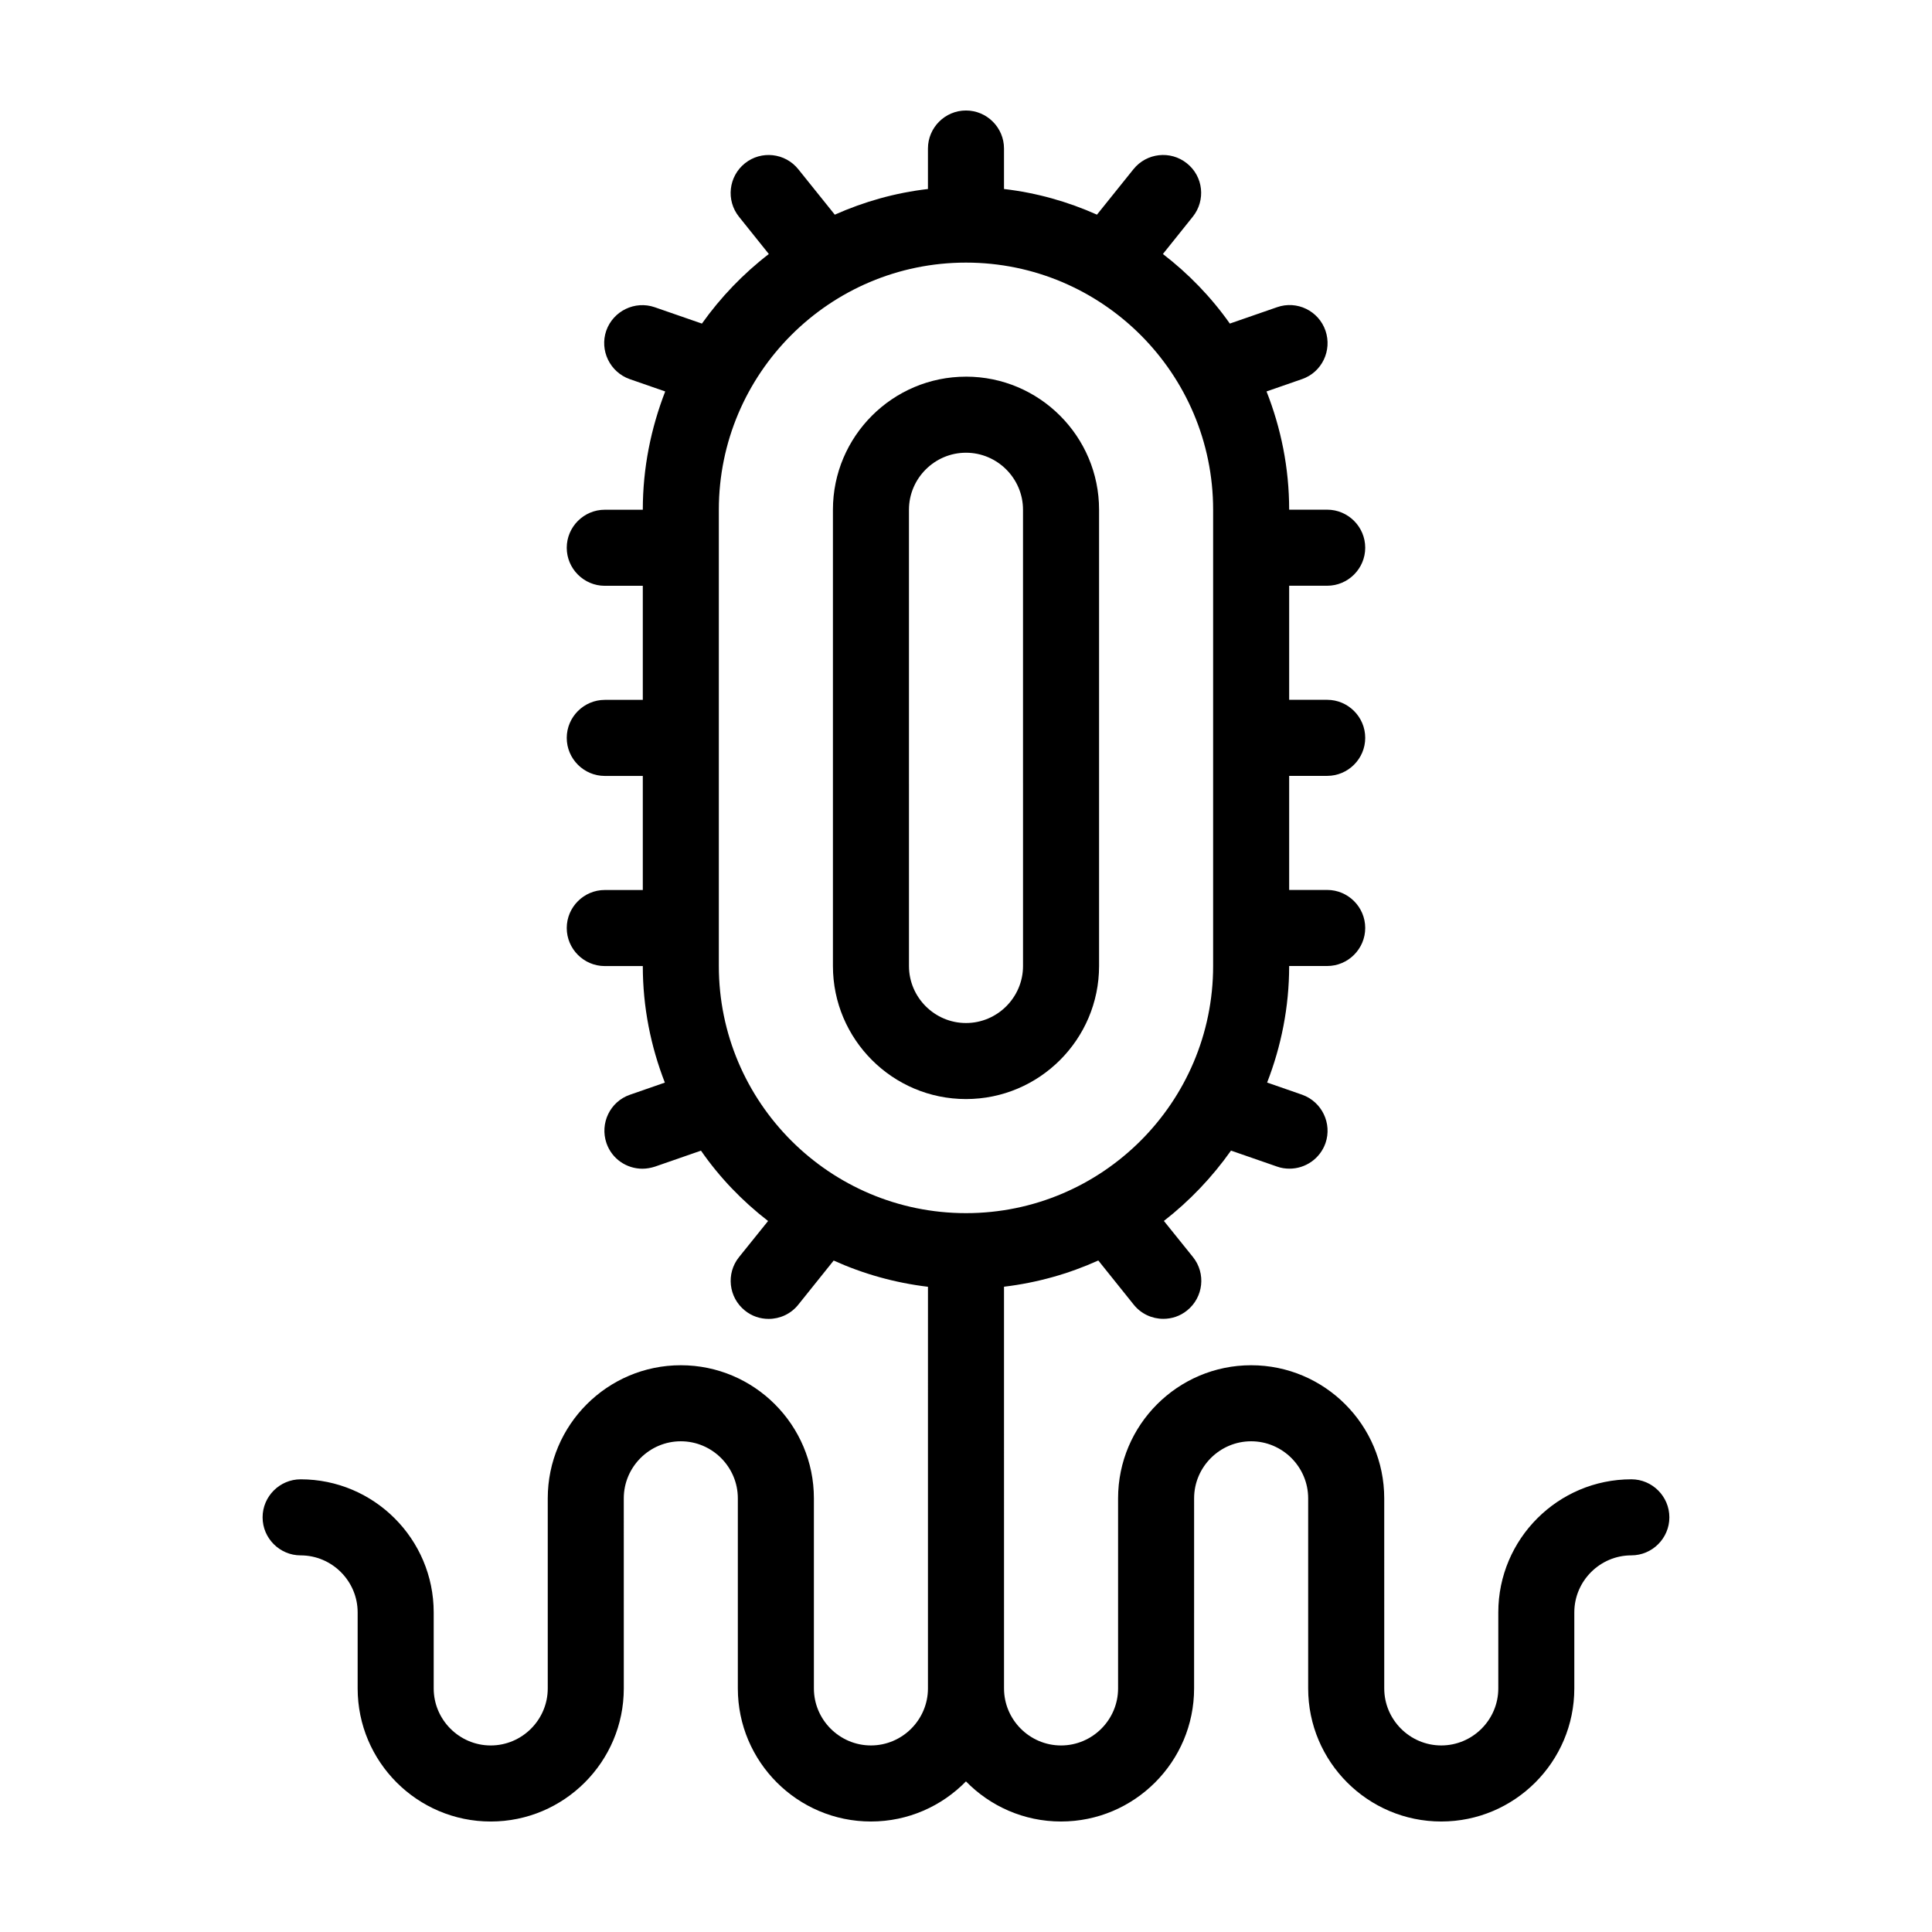 <?xml version="1.0" encoding="UTF-8"?>
<!-- Uploaded to: SVG Repo, www.svgrepo.com, Generator: SVG Repo Mixer Tools -->
<svg fill="#000000" width="800px" height="800px" version="1.1" viewBox="144 144 512 512" xmlns="http://www.w3.org/2000/svg">
 <g>
  <path d="m576.33 536.03c-19.445 0-35.266 15.82-35.266 35.266v20.152c0 8.312-6.801 15.113-15.113 15.113s-15.113-6.801-15.113-15.113l-0.004-50.379c0-19.445-15.82-35.266-35.266-35.266-19.445 0-35.266 15.82-35.266 35.266v50.383c0 8.312-6.801 15.113-15.113 15.113s-15.113-6.801-15.113-15.113l-0.004-75.574v-30.883c8.816-1.059 17.18-3.426 24.988-6.953l9.371 11.688c1.965 2.469 4.887 3.777 7.859 3.777 2.215 0 4.434-0.707 6.297-2.215 4.332-3.477 5.039-9.824 1.562-14.156l-7.707-9.574c6.801-5.289 12.797-11.586 17.785-18.641l12.191 4.231c1.109 0.402 2.215 0.555 3.324 0.555 4.18 0 8.062-2.621 9.523-6.75 1.812-5.238-0.957-10.984-6.195-12.848l-9.27-3.223c3.727-9.574 5.84-20.004 5.84-30.883h10.078c5.543 0 10.078-4.535 10.078-10.078s-4.535-10.078-10.078-10.078h-10.078v-30.23h10.078c5.543 0 10.078-4.535 10.078-10.078 0-5.543-4.535-10.078-10.078-10.078h-10.078v-30.23h10.078c5.543 0 10.078-4.535 10.078-10.078 0-5.543-4.535-10.078-10.078-10.078h-10.078c0-11.082-2.168-21.613-5.996-31.336l9.422-3.273c5.238-1.812 8.012-7.559 6.195-12.848-1.812-5.238-7.559-8.062-12.848-6.195l-12.496 4.332c-4.938-7.004-10.934-13.199-17.734-18.438l7.91-9.875c3.477-4.332 2.82-10.68-1.562-14.156-4.332-3.477-10.68-2.769-14.156 1.562l-9.672 12.043c-7.652-3.418-15.918-5.789-24.633-6.797v-10.73c0-5.543-4.535-10.078-10.078-10.078-5.543 0-10.078 4.535-10.078 10.078v10.73c-8.715 1.008-16.977 3.375-24.688 6.801l-9.672-12.043c-3.477-4.332-9.824-5.039-14.156-1.562-4.332 3.477-5.039 9.824-1.562 14.156l7.91 9.875c-6.801 5.238-12.746 11.438-17.734 18.438l-12.496-4.332c-5.238-1.812-10.984 0.957-12.848 6.195-1.812 5.238 0.957 10.984 6.195 12.848l9.422 3.273c-3.773 9.734-5.938 20.262-5.938 31.348h-10.078c-5.543 0-10.078 4.535-10.078 10.078 0 5.543 4.535 10.078 10.078 10.078h10.078v30.23h-10.078c-5.543 0-10.078 4.535-10.078 10.078s4.535 10.078 10.078 10.078h10.078v30.23h-10.078c-5.543 0-10.078 4.535-10.078 10.078s4.535 10.078 10.078 10.078h10.078c0 10.883 2.117 21.312 5.844 30.883l-9.27 3.223c-5.238 1.812-8.012 7.559-6.195 12.848 1.461 4.18 5.34 6.75 9.523 6.75 1.109 0 2.215-0.203 3.324-0.555l12.191-4.231c4.938 7.106 10.934 13.352 17.785 18.641l-7.707 9.574c-3.477 4.332-2.769 10.68 1.562 14.156 1.863 1.512 4.082 2.215 6.297 2.215 2.973 0 5.894-1.309 7.859-3.777l9.371-11.688c7.809 3.527 16.172 5.894 24.988 6.953l-0.004 30.867v75.57c0 8.312-6.801 15.113-15.113 15.113s-15.113-6.801-15.113-15.113v-50.379c0-19.445-15.82-35.266-35.266-35.266-19.445 0-35.266 15.82-35.266 35.266v50.383c0 8.312-6.801 15.113-15.113 15.113s-15.113-6.801-15.113-15.113v-20.152c0-19.445-15.82-35.266-35.266-35.266-5.543 0-10.078 4.535-10.078 10.078s4.535 10.078 10.078 10.078c8.312 0 15.113 6.801 15.113 15.113v20.152c0 19.445 15.82 35.266 35.266 35.266 19.445 0 35.266-15.82 35.266-35.266l-0.004-50.387c0-8.312 6.801-15.113 15.113-15.113s15.113 6.801 15.113 15.113v50.383c0 19.445 15.82 35.266 35.266 35.266 9.875 0 18.793-4.082 25.191-10.629 6.398 6.551 15.316 10.629 25.191 10.629 19.445 0 35.266-15.82 35.266-35.266l0.004-50.383c0-8.312 6.801-15.113 15.113-15.113s15.113 6.801 15.113 15.113v50.383c0 19.445 15.82 35.266 35.266 35.266 19.445 0 35.266-15.82 35.266-35.266v-20.152c0-8.312 6.801-15.113 15.113-15.113 5.543 0 10.078-4.535 10.078-10.078s-4.531-10.078-10.074-10.078zm-241.83-136.03v-120.91c0-36.125 29.371-65.496 65.496-65.496s65.496 29.371 65.496 65.496v120.91c0 36.125-29.371 65.496-65.496 65.496-36.125-0.004-65.496-29.375-65.496-65.496z"/>
  <path d="m400 243.82c-19.445 0-35.266 15.82-35.266 35.266v120.91c0 19.445 15.82 35.266 35.266 35.266s35.266-15.82 35.266-35.266v-120.91c0-19.449-15.82-35.27-35.266-35.27zm15.113 156.18c0 8.312-6.801 15.113-15.113 15.113s-15.113-6.801-15.113-15.113l-0.004-120.91c0-8.312 6.801-15.113 15.113-15.113s15.113 6.801 15.113 15.113z"/>
 </g>
</svg>